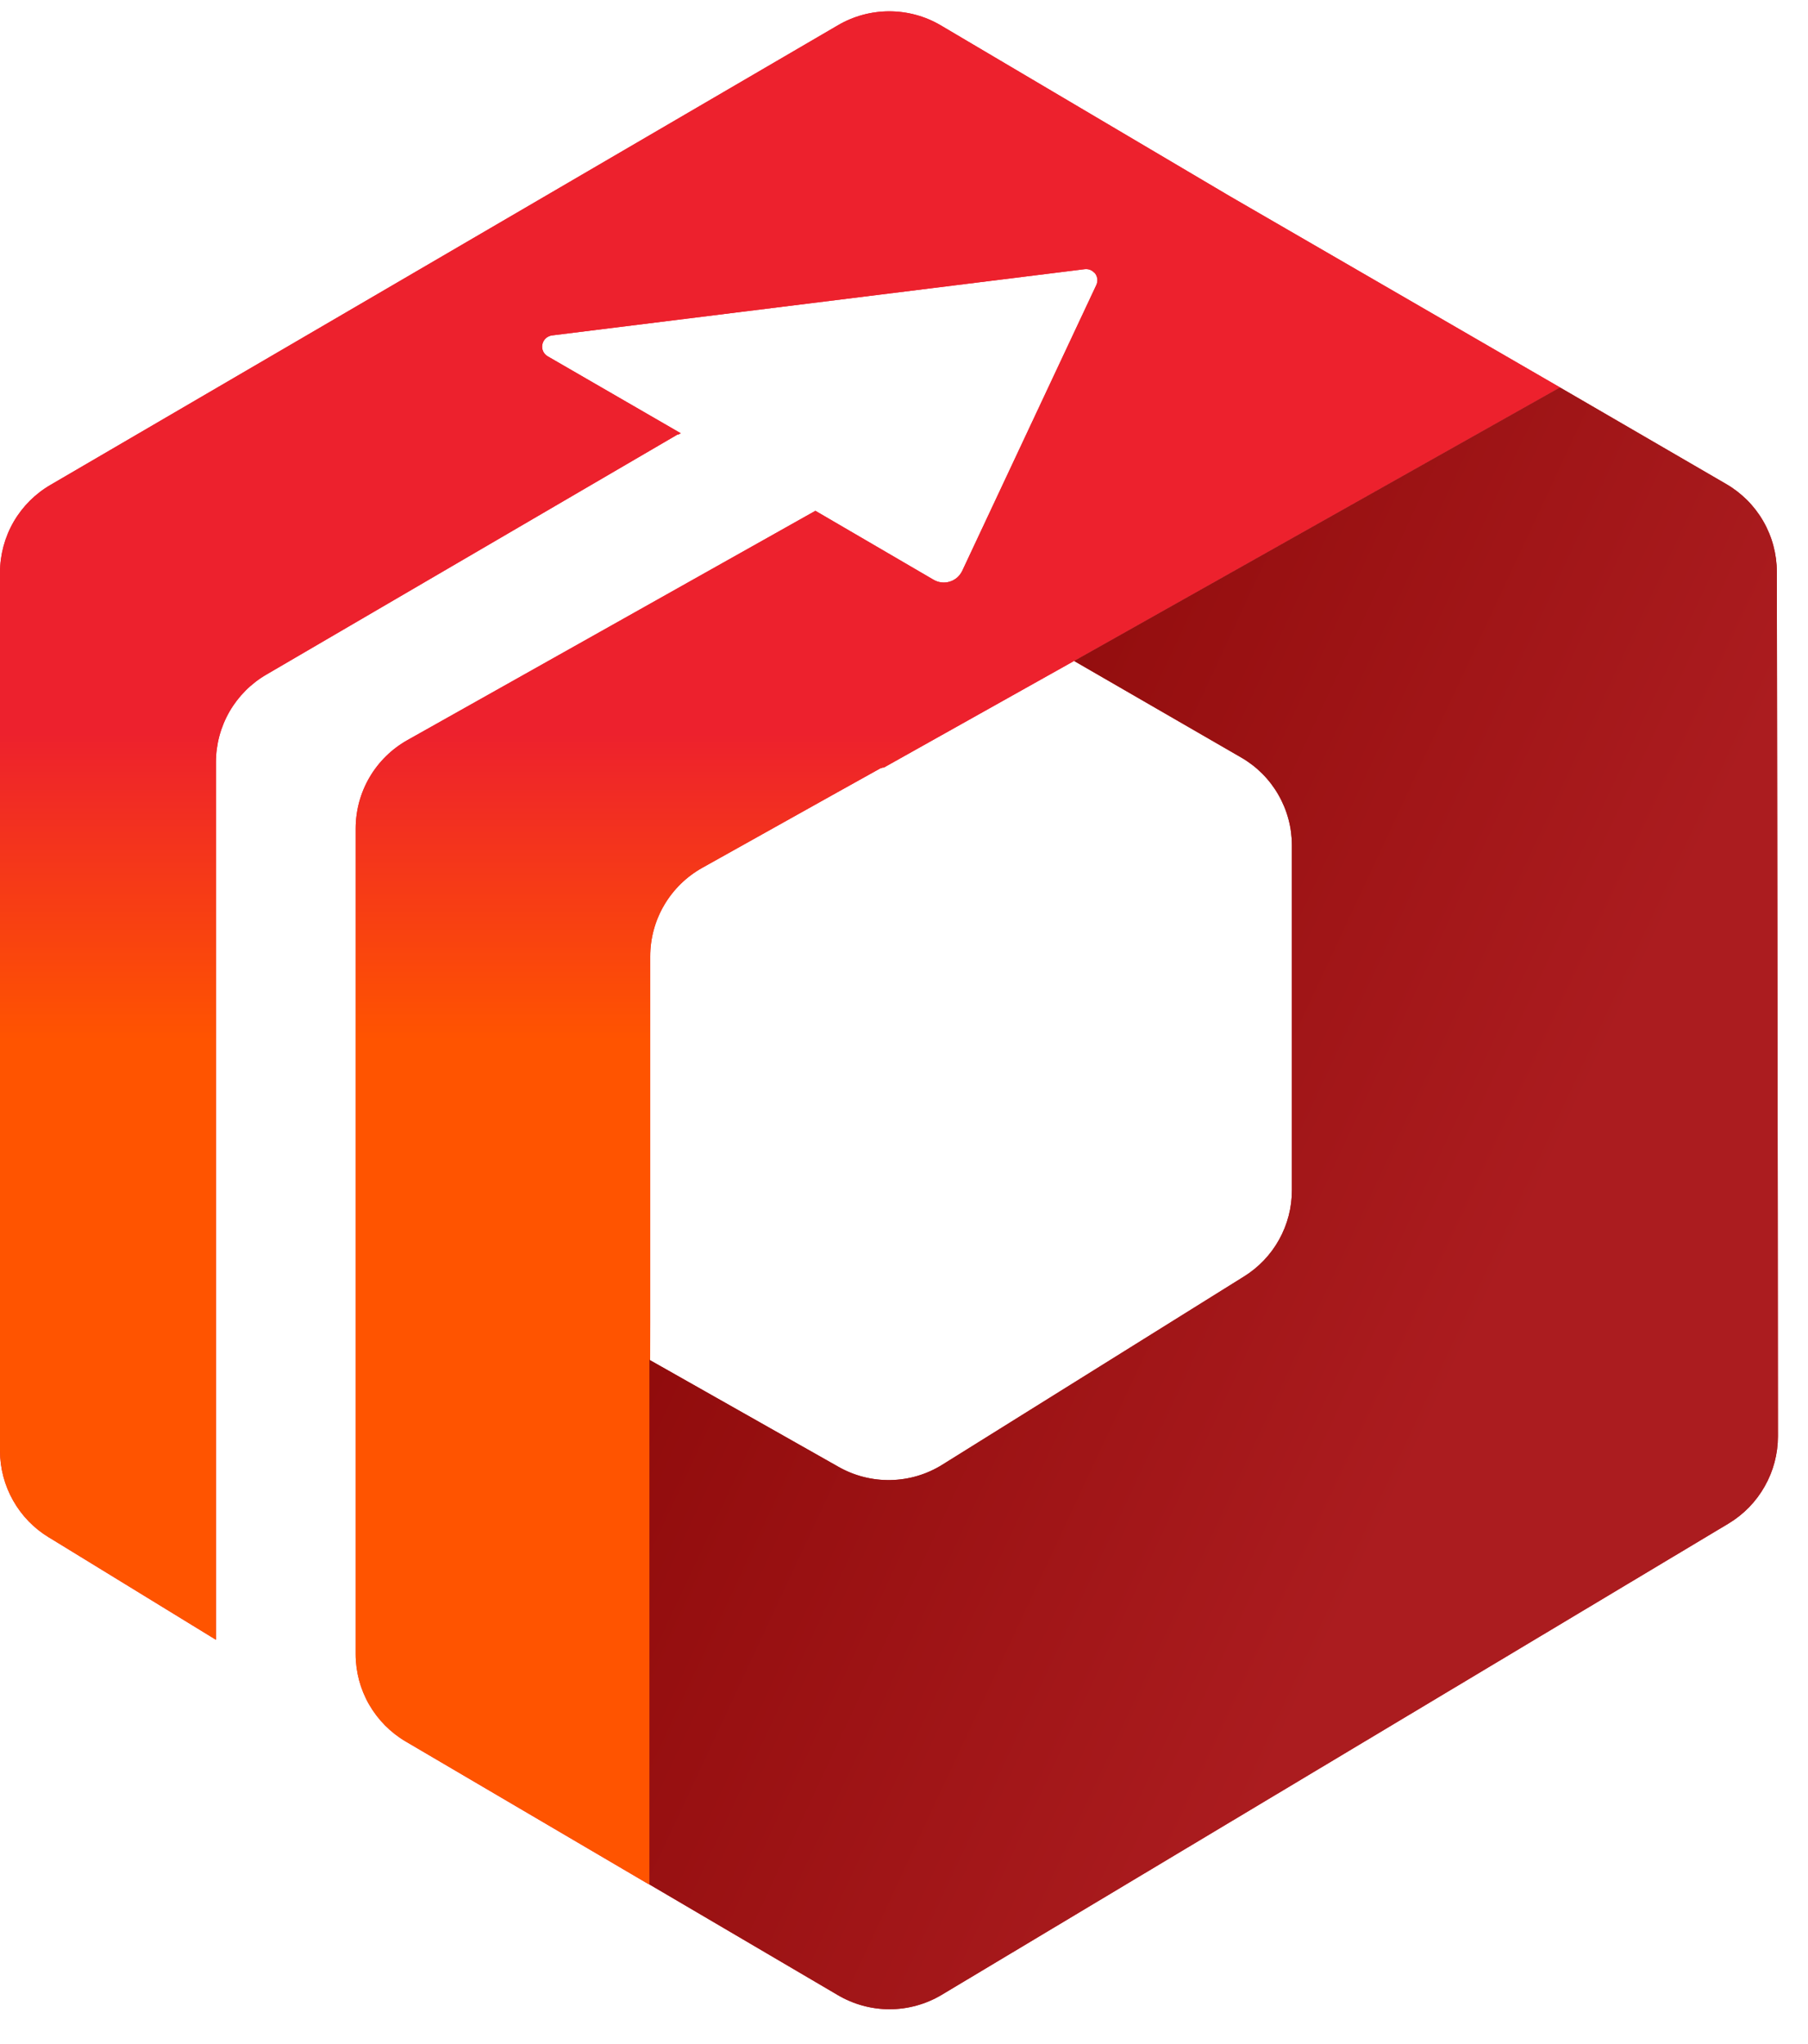 <svg width="46" height="52" viewBox="0 0 46 52" fill="none" xmlns="http://www.w3.org/2000/svg">
    <path d="M39.69 9.856L27.329 16.813L22.488 19.526H22.473H22.455L22.429 19.542C22.429 19.542 22.408 19.542 22.406 19.542C22.132 19.694 21.115 20.26 17.867 22.077C17.466 22.301 17.132 22.628 16.899 23.024C16.666 23.42 16.543 23.871 16.543 24.331V33.648L16.522 47.935H16.507L10.326 44.305C9.938 44.078 9.616 43.752 9.391 43.362C9.167 42.972 9.049 42.53 9.049 42.08V21.078C9.049 20.619 9.171 20.169 9.403 19.773C9.635 19.378 9.968 19.051 10.368 18.827L20.746 12.995L23.751 14.748C23.813 14.784 23.882 14.808 23.954 14.816C24.025 14.824 24.098 14.818 24.166 14.796C24.235 14.775 24.299 14.739 24.353 14.692C24.407 14.644 24.451 14.586 24.482 14.521L27.892 7.253C27.914 7.207 27.923 7.155 27.919 7.104C27.914 7.053 27.896 7.004 27.866 6.962C27.859 6.951 27.851 6.942 27.84 6.936C27.809 6.903 27.771 6.877 27.728 6.862C27.686 6.847 27.64 6.842 27.595 6.848L14.057 8.531C13.995 8.537 13.936 8.562 13.89 8.603C13.843 8.645 13.811 8.7 13.799 8.761C13.786 8.821 13.793 8.883 13.819 8.938C13.845 8.993 13.887 9.039 13.941 9.068L17.325 11.025C17.325 11.025 17.325 11.025 17.31 11.025L17.261 11.054H17.238L6.784 17.157C6.392 17.383 6.067 17.708 5.84 18.1C5.614 18.492 5.494 18.937 5.494 19.39V41.715L1.291 39.139L1.247 39.113C0.867 38.884 0.552 38.56 0.334 38.173C0.115 37.786 0 37.35 0 36.906L0 14.562C0.001 14.11 0.121 13.666 0.347 13.274C0.574 12.883 0.899 12.558 1.291 12.332L21.267 0.673L21.316 0.644C21.713 0.411 22.165 0.288 22.625 0.288C23.086 0.288 23.538 0.411 23.934 0.644L23.983 0.673L31.282 4.987L39.69 9.856Z"
          fill="#ED212D"/>
    <path d="M39.69 9.856L27.329 16.813L22.488 19.526H22.473H22.455L22.429 19.542C22.429 19.542 22.408 19.542 22.406 19.542C22.132 19.694 21.115 20.26 17.867 22.077C17.466 22.301 17.132 22.628 16.899 23.024C16.666 23.42 16.543 23.871 16.543 24.331V33.648L16.522 47.935H16.507L10.326 44.305C9.938 44.078 9.616 43.752 9.391 43.362C9.167 42.972 9.049 42.53 9.049 42.08V21.078C9.049 20.619 9.171 20.169 9.403 19.773C9.635 19.378 9.968 19.051 10.368 18.827L20.746 12.995L23.751 14.748C23.813 14.784 23.882 14.808 23.954 14.816C24.025 14.824 24.098 14.818 24.166 14.796C24.235 14.775 24.299 14.739 24.353 14.692C24.407 14.644 24.451 14.586 24.482 14.521L27.892 7.253C27.914 7.207 27.923 7.155 27.919 7.104C27.914 7.053 27.896 7.004 27.866 6.962C27.859 6.951 27.851 6.942 27.84 6.936C27.809 6.903 27.771 6.877 27.728 6.862C27.686 6.847 27.64 6.842 27.595 6.848L14.057 8.531C13.995 8.537 13.936 8.562 13.89 8.603C13.843 8.645 13.811 8.7 13.799 8.761C13.786 8.821 13.793 8.883 13.819 8.938C13.845 8.993 13.887 9.039 13.941 9.068L17.325 11.025C17.325 11.025 17.325 11.025 17.31 11.025L17.261 11.054H17.238L6.784 17.157C6.392 17.383 6.067 17.708 5.84 18.1C5.614 18.492 5.494 18.937 5.494 19.39V41.715L1.291 39.139L1.247 39.113C0.867 38.884 0.552 38.56 0.334 38.173C0.115 37.786 0 37.35 0 36.906L0 14.562C0.001 14.11 0.121 13.666 0.347 13.274C0.574 12.883 0.899 12.558 1.291 12.332L21.267 0.673L21.316 0.644C21.713 0.411 22.165 0.288 22.625 0.288C23.086 0.288 23.538 0.411 23.934 0.644L23.983 0.673L31.282 4.987L39.69 9.856Z"
          fill="url(#paint0_linear)"/>
    <path d="M39.69 9.857L27.329 16.815L31.578 19.27C31.971 19.496 32.297 19.822 32.523 20.215C32.75 20.607 32.869 21.052 32.869 21.505V30.283C32.869 30.721 32.757 31.152 32.544 31.535C32.332 31.918 32.025 32.24 31.653 32.472L23.976 37.261C23.581 37.508 23.127 37.643 22.661 37.652C22.196 37.662 21.737 37.545 21.332 37.315L16.523 34.594C16.523 51.865 16.523 47.071 16.523 47.939L21.314 50.753C21.713 50.989 22.168 51.114 22.632 51.114C23.096 51.114 23.551 50.989 23.95 50.753L43.978 38.758C44.361 38.528 44.678 38.203 44.898 37.813C45.119 37.425 45.235 36.985 45.235 36.538C45.235 31.398 45.207 14.512 45.207 14.545C45.206 14.093 45.087 13.648 44.86 13.256C44.634 12.864 44.308 12.539 43.916 12.312L39.69 9.857Z"
          fill="url(#paint1_linear)"/>
    <path d="M39.69 9.857L27.329 16.815L31.578 19.27C31.971 19.496 32.297 19.822 32.523 20.215C32.75 20.607 32.869 21.052 32.869 21.505V30.283C32.869 30.721 32.757 31.152 32.544 31.535C32.332 31.918 32.025 32.24 31.653 32.472L23.976 37.261C23.581 37.508 23.127 37.643 22.661 37.652C22.196 37.662 21.737 37.545 21.332 37.315L16.523 34.594C16.523 51.865 16.523 47.071 16.523 47.939L21.314 50.753C21.713 50.989 22.168 51.114 22.632 51.114C23.096 51.114 23.551 50.989 23.95 50.753L43.978 38.758C44.361 38.528 44.678 38.203 44.898 37.813C45.119 37.425 45.235 36.985 45.235 36.538C45.235 31.398 45.207 14.512 45.207 14.545C45.206 14.093 45.087 13.648 44.86 13.256C44.634 12.864 44.308 12.539 43.916 12.312L39.69 9.857Z"
          fill="url(#paint2_linear)"/>
    <defs>
        <linearGradient id="paint0_linear" x1="19.845" y1="0.288" x2="19.845" y2="47.935"
                        gradientUnits="userSpaceOnUse">
            <stop offset="0.385" stop-color="#ED212D"/>
            <stop offset="0.55" stop-color="#FF5400"/>
        </linearGradient>
        <linearGradient id="paint1_linear" x1="37.805" y1="33.729" x2="18.895" y2="24.885"
                        gradientUnits="userSpaceOnUse">
            <stop stop-color="#C7171E"/>
            <stop offset="1" stop-color="#AC0D13"/>
        </linearGradient>
        <linearGradient id="paint2_linear" x1="37.805" y1="33.729" x2="18.895" y2="24.885"
                        gradientUnits="userSpaceOnUse">
            <stop stop-color="#AB1C1F"/>
            <stop offset="1" stop-color="#8E0A0A"/>
        </linearGradient>
    </defs>
</svg>

